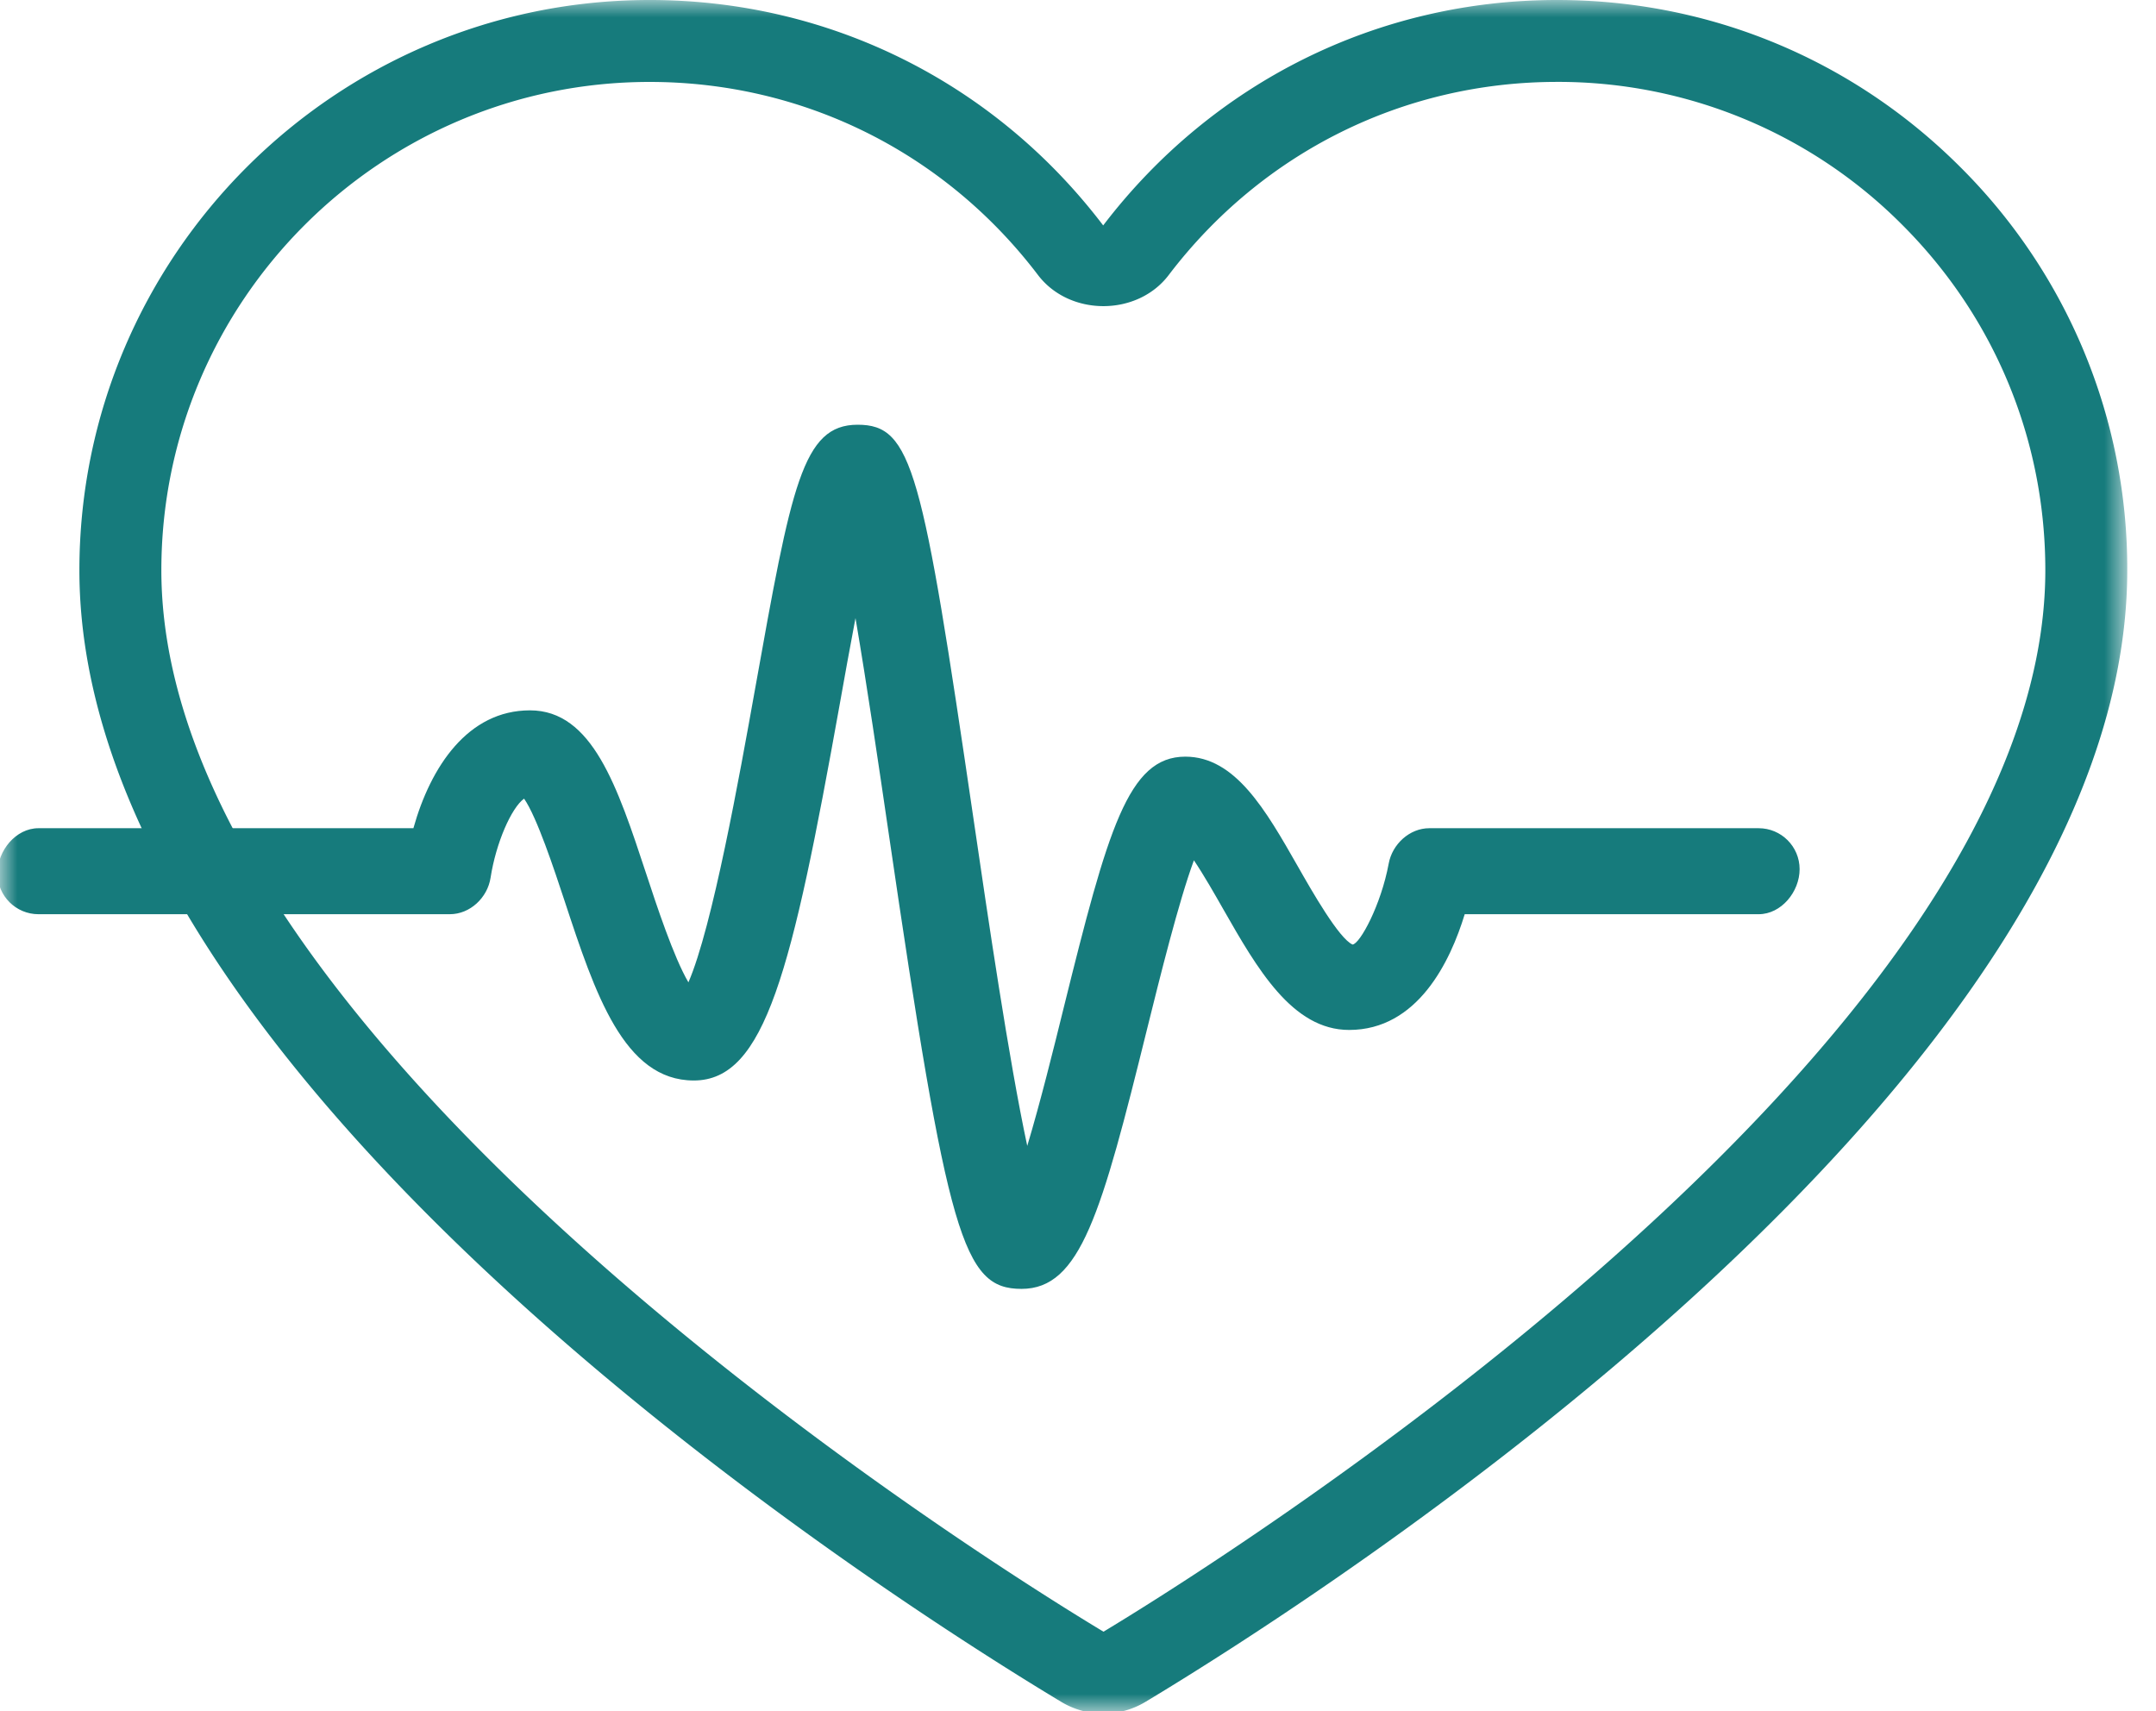 <svg width="63" height="50" viewBox="0 0 63 50" xmlns="http://www.w3.org/2000/svg" xmlns:xlink="http://www.w3.org/1999/xlink">
    <defs>
        <path id="nts60gl6aa" d="M0 0h62.16v50H0z"/>
    </defs>
    <g fill="none" fill-rule="evenodd">
        <mask id="9g3q68rkgb" fill="#fff">
            <use xlink:href="#nts60gl6aa"/>
        </mask>
        <path d="m32.243 47.678.003.001c2.811-1.694 27.52-16.948 27.52-31.016 0-3.81-1.483-7.395-4.178-10.09a14.175 14.175 0 0 0-10.09-4.18c-4.482 0-8.618 2.057-11.346 5.642-.919 1.214-2.9 1.214-3.822 0-2.726-3.585-6.862-5.641-11.346-5.641-7.867 0-14.269 6.401-14.269 14.269 0 14.068 24.711 29.322 27.528 31.015zm-.002 2.394c-.425 0-.85-.114-1.229-.341l-.001-.001C26.22 46.85 2.32 31.728 2.32 16.663 2.322 7.475 9.798 0 18.985 0c5.237 0 10.066 2.4 13.251 6.587C35.432 2.401 40.261 0 45.498 0c4.45 0 8.634 1.733 11.782 4.88a16.55 16.55 0 0 1 4.88 11.783c0 15.065-23.898 30.188-28.689 33.067-.379.228-.805.342-1.23.342z" fill="#167B7C" mask="url(#9g3q68rkgb)"/>
        <path d="M29.848 37.662c-1.713 0-2.149-1.498-3.886-13.353-.277-1.89-.628-4.283-.964-6.247-.165.865-.325 1.759-.46 2.515-1.402 7.815-2.179 10.996-4.265 10.996-2.045 0-2.885-2.545-3.773-5.24-.312-.945-.81-2.453-1.186-2.996-.371.267-.823 1.297-.979 2.311-.09.584-.6 1.066-1.19 1.066H1.124c-.66 0-1.197-.536-1.197-1.196 0-.661.536-1.317 1.197-1.317H12.08c.505-1.805 1.596-3.444 3.406-3.444 1.822 0 2.553 2.217 3.4 4.785.297.903.797 2.424 1.23 3.163.7-1.612 1.494-6.04 1.947-8.568 1.063-5.935 1.384-7.726 2.997-7.726 1.603 0 1.889 1.303 3.389 11.533.415 2.833 1.029 7.025 1.568 9.54.379-1.258.776-2.862 1.06-4.016 1.296-5.233 1.887-7.358 3.558-7.358 1.46 0 2.348 1.556 3.287 3.203.421.74 1.205 2.113 1.6 2.287.216-.016.833-1.155 1.057-2.366.104-.567.61-1.033 1.186-1.033h9.624c.661 0 1.197.536 1.197 1.197 0 .66-.536 1.316-1.197 1.316H42.8c-.419 1.377-1.375 3.382-3.377 3.382-1.665 0-2.69-1.797-3.683-3.537-.233-.41-.562-.988-.853-1.42-.446 1.207-1 3.446-1.366 4.92-1.338 5.412-1.95 7.603-3.672 7.603" fill="#167B7C" mask="url(#9g3q68rkgb)"/>
    </g>
</svg>

